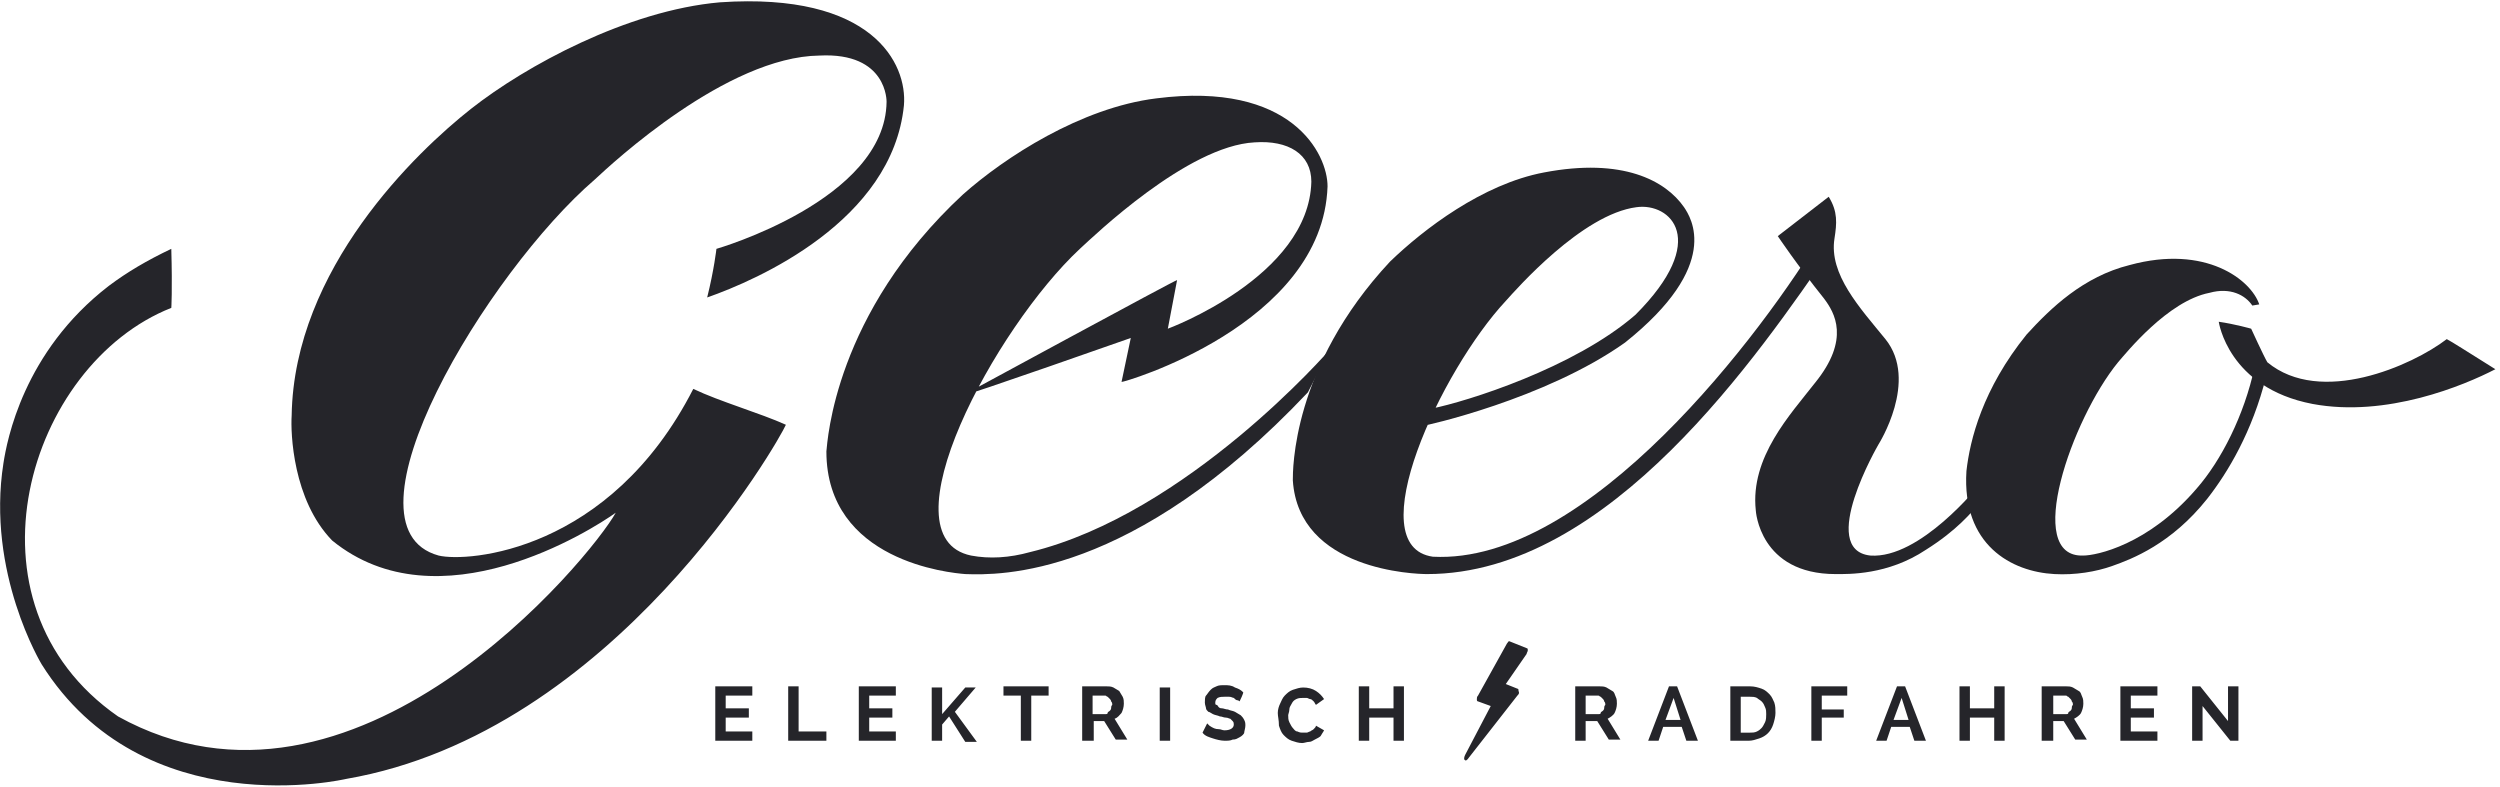 <svg xmlns="http://www.w3.org/2000/svg" viewBox="0 0 216 68"><path fill="#25252A" d="M114.9 30.2S102.6 44.4 89 47.7c-1.8.5-3.5.6-5.1.3-7.7-1.6 2.1-19.7 9.4-26.5 1.2-1.1 9.3-8.9 15.1-9.2 2.9-.2 4.9 1 4.9 3.4-.2 8.2-12.4 12.7-12.4 12.7l.8-4.2c0-.1-18.4 9.9-18.6 10 .4 0 14.6-5 14.6-5l-.8 3.8c0 .1 17.4-4.9 17.8-16.9 0-2.8-3.1-9.1-14.8-7.6-6.5.8-13.1 5.1-16.7 8.3C72.1 27.1 71.5 38.1 71.4 39c0 9.5 10.7 10.5 12 10.6 2.9.1 14.4.4 29.6-15.7"/><path fill="#25252A" d="M157.6 19.9c-5.3 8.9-20.4 28.9-33.8 28.2-6.4-.9.7-16.1 6.3-22.1.9-1 6.6-7.5 11.3-8.1 2.9-.4 6.4 2.8-.1 9.3-5.3 4.6-14.6 7.5-17.6 8.1-.4.7-.7 1.5-.8 1.5.2 0 10.6-2.3 17.5-7.2 8.4-6.7 5.7-10.8 5.1-11.7-1.6-2.3-5.3-4.3-12.1-3-5.3 1-10.4 4.9-13.3 7.7-8.5 9.1-8.4 18.1-8.4 18.9.5 7.8 10.6 8.1 11.6 8.1 15.8 0 28.7-19.1 35-28.2"/><path fill="#25252A" d="M171.1 43.4c0-.6-.1-1.5-.1-1.5s-5.1 6.4-9.4 6.1c-4.6-.5.7-9.6.7-9.6s3.5-5.5.6-9.1c-2.2-2.7-4.9-5.6-4.4-8.7.2-1.3.3-2.3-.5-3.6l-4.4 3.4s1.6 2.4 4 5.4c.9 1.2 2.3 3.5-.8 7.3-2.1 2.7-5.6 6.4-5.1 11 0 0 .3 5.5 6.9 5.5 1.1 0 4.5.1 7.8-2.1 2.7-1.7 3.9-3.2 4.7-4.1"/><path fill="#25252A" d="M195.8 32.5c-1.2 4.8-3.3 8.3-5.1 10.6-3.1 3.9-6.5 5.2-8.2 5.8-1.4.5-3.2.8-5 .7-3.7-.2-8-2.5-7.6-8.9.3-2.7 1.4-7.1 5.2-11.8 2.1-2.3 4.9-5 8.9-6 6.6-1.8 10.5 1.3 11.2 3.4l-.6.1c-.6-.9-1.9-1.6-3.7-1.1-3.6.7-7.2 5.2-7.9 6-4 4.9-8.2 16.9-3 16.7 1.1 0 5.6-.9 9.8-5.8 2.1-2.4 4.1-6.3 5-10.5"/><path fill="#25252A" d="M211.4 29.3c-3 2.3-10.9 5.8-15.5 2-.3-.5-1.4-2.9-1.4-2.9s-1.4-.4-2.8-.6c0 0 .8 5.7 8.1 7.1 6.4 1.2 13.1-1.6 15.8-3-2.4-1.5-3.8-2.4-4.2-2.6M14.8 21.5c-2.1 1-3.8 2-5.4 3.2C2 30.4.6 38.1.3 40c-1.5 9.5 3.3 17.4 3.3 17.4 8.8 14 26.3 9.9 26.3 9.9 23.2-4 37.5-29.4 38-30.6-2.2-1-5.7-2-8-3.1-7.2 14.1-19.5 15-22 14.4-9.1-2.5 4.2-24.5 13.5-32.5 1.5-1.4 11.4-10.6 19.4-10.7 5.9-.3 5.8 4 5.8 4-.1 8.5-14.7 12.7-14.7 12.7s-.2 1.8-.8 4.2c4.3-1.5 16-6.6 17-16.6.3-3.6-2.7-9.8-15.9-8.9-8 .7-16.8 5.5-21.5 9.2-4.7 3.7-15.3 13.8-15.5 26.5-.1 1.5.1 7.3 3.5 10.8 9.2 7.5 22.4-.9 24.5-2.4-2.1 3.8-22.6 28.9-43 17.6-14.1-9.8-7.8-30.4 4.6-35.3 0 .1.1-1.5 0-5.1m116.3 38.6-4.3 5.5c-.1.1-.1.1-.2.1l-.1-.1c0-.1 0-.2.1-.4l2.2-4.2-1.1-.4c-.1 0-.1-.1-.1-.2s0-.2.1-.3l2.5-4.5c.1-.1.1-.2.2-.2l1.5.6c.1 0 .1.1.1.2s-.1.2-.1.3l-1.8 2.6 1 .4c.1 0 .1.1.1.2.1.2 0 .3-.1.4M65 63.2v.8h-3.2v-4.7H65v.8h-2.3v1.1h2v.8h-2v1.2H65zm3.1.8v-4.7h.9v3.9h2.4v.8h-3.3zm9.3-.8v.8h-3.2v-4.7h3.2v.8h-2.3v1.1h2v.8h-2v1.2h2.3zm3.1.8v-4.6h.9v2.3l2-2.3h.9l-1.8 2.1 1.9 2.6h-1L82 61.9l-.6.7V64h-.9zm10.1-3.9h-1.5V64h-.9v-3.9h-1.5v-.8h3.9v.8zm2.9 3.9v-4.7h2.1c.2 0 .4 0 .6.1s.3.2.5.3c.1.2.2.3.3.5s.1.4.1.6c0 .3-.1.6-.2.8-.2.2-.3.4-.6.5l1.1 1.8h-1l-1-1.6h-.9V64h-1zm.9-2.3h1.1c.1 0 .2 0 .2-.1s.1-.1.2-.2.1-.2.1-.2c0-.1 0-.2.1-.3 0-.1 0-.2-.1-.3 0-.1-.1-.2-.1-.2l-.2-.2c-.1 0-.1-.1-.2-.1h-1.1v1.6zm5.8 2.3v-4.6h.9V64h-.9zm6.9-3.4s-.1-.1-.2-.1-.2-.1-.3-.2c-.1 0-.2-.1-.4-.1h-.4c-.2 0-.4 0-.6.1-.1.1-.2.2-.2.4 0 .1 0 .2.1.2s.1.1.2.2.2.1.3.1c.1 0 .3.1.5.1.2.1.4.1.6.2s.3.2.5.3c.1.1.2.2.3.4s.1.3.1.5-.1.5-.1.6-.2.3-.4.4-.3.2-.6.2c-.2.1-.4.1-.7.1-.3 0-.7-.1-1-.2-.3-.1-.7-.2-.9-.5l.4-.8.2.2c.3.2.5.3.8.3.2 0 .3.1.5.1.5 0 .8-.2.8-.5 0-.1 0-.2-.1-.3l-.2-.2c-.1 0-.2-.1-.4-.1s-.3-.1-.5-.1c-.2-.1-.4-.1-.6-.2s-.3-.2-.4-.2c-.1-.1-.2-.2-.2-.3s-.1-.3-.1-.5 0-.5.1-.6.2-.3.4-.5.3-.2.5-.3c.2-.1.4-.1.7-.1.3 0 .6 0 .9.2.3.1.5.2.7.4.1 0-.3.8-.3.8zm3.3 1c0-.3.1-.6.2-.8s.2-.5.4-.7c.2-.2.4-.4.7-.5.3-.1.6-.2.9-.2.4 0 .8.1 1.1.3.3.2.5.4.7.7l-.7.5c-.1-.1-.1-.2-.2-.3s-.2-.2-.3-.2-.2-.1-.3-.1h-.3c-.2 0-.4 0-.6.1-.2.1-.3.2-.4.4-.1.2-.2.3-.2.5s-.1.4-.1.5c0 .2 0 .4.1.6s.2.4.3.5c.1.1.2.3.4.3.2.1.3.1.5.1h.3c.1 0 .2-.1.3-.1.1-.1.2-.1.3-.2.1-.1.2-.2.2-.3l.7.4c-.1.2-.2.3-.3.5-.1.1-.3.2-.5.3s-.3.2-.5.2-.4.1-.6.1c-.3 0-.6-.1-.9-.2s-.5-.3-.7-.5c-.2-.2-.3-.5-.4-.8 0-.5-.1-.8-.1-1.1zm10.9-2.3V64h-.9v-2h-2.1v2h-.9v-4.7h.9v1.9h2.1v-1.9h.9zm14.8 4.7v-4.7h2.1c.2 0 .4 0 .6.1s.3.2.5.3.2.3.3.5.1.4.1.6c0 .3-.1.6-.2.8-.1.2-.4.4-.6.5l1.1 1.8h-1l-1-1.6h-1V64h-.9zm.9-2.3h1.1c.1 0 .2 0 .2-.1s.1-.1.2-.2.1-.2.1-.2c0-.1 0-.2.1-.3 0-.1 0-.2-.1-.3 0-.1-.1-.2-.1-.2l-.2-.2c-.1 0-.1-.1-.2-.1H137v1.6zm5.4 2.3 1.8-4.7h.7l1.8 4.7h-1l-.4-1.2h-1.6l-.4 1.2h-.9zm2.2-3.7-.7 1.9h1.3l-.6-1.9zm4.9 3.7v-4.7h1.7c.4 0 .7.1 1 .2s.5.3.7.5.3.5.4.7c.1.3.1.6.1.9 0 .3-.1.7-.2 1-.2.6-.6 1-1.2 1.2-.3.1-.6.2-.9.2h-1.6zm3.1-2.3c0-.2 0-.4-.1-.6s-.1-.3-.3-.5c-.1-.1-.3-.2-.4-.3-.2-.1-.4-.1-.6-.1h-.8v3.1h.8c.2 0 .4 0 .6-.1.2-.1.3-.2.4-.3.1-.1.2-.3.3-.5s.1-.5.1-.7zm3.9 2.3v-4.7h3.1v.8h-2.2v1.2h1.9v.7h-1.9v2h-.9zm5.6 0 1.8-4.7h.7l1.8 4.7h-1l-.4-1.2h-1.6L163 64h-.9zm2.2-3.7-.7 1.9h1.3l-.6-1.9zm8.9-1V64h-.9v-2h-2.1v2h-.9v-4.7h.9v1.9h2.1v-1.9h.9zm3.2 4.7v-4.7h2.1c.2 0 .4 0 .6.1s.3.2.5.3.2.3.3.5.1.4.1.6c0 .3-.1.6-.2.8-.1.2-.4.4-.6.5l1.1 1.8h-1l-1-1.6h-.9V64h-1zm1-2.3h1.1c.1 0 .2 0 .2-.1s.1-.1.2-.2.1-.2.1-.2c0-.1 0-.2.1-.3 0-.1 0-.2-.1-.3 0-.1-.1-.2-.1-.2l-.2-.2c-.1 0-.1-.1-.2-.1h-1.1v1.6zm9 1.5v.8h-3.2v-4.7h3.2v.8h-2.3v1.1h2v.8h-2v1.2h2.3zm3.9-2.2v3h-.9v-4.7h.7l2.4 3v-3h.9V64h-.7l-2.4-3z"/></svg>